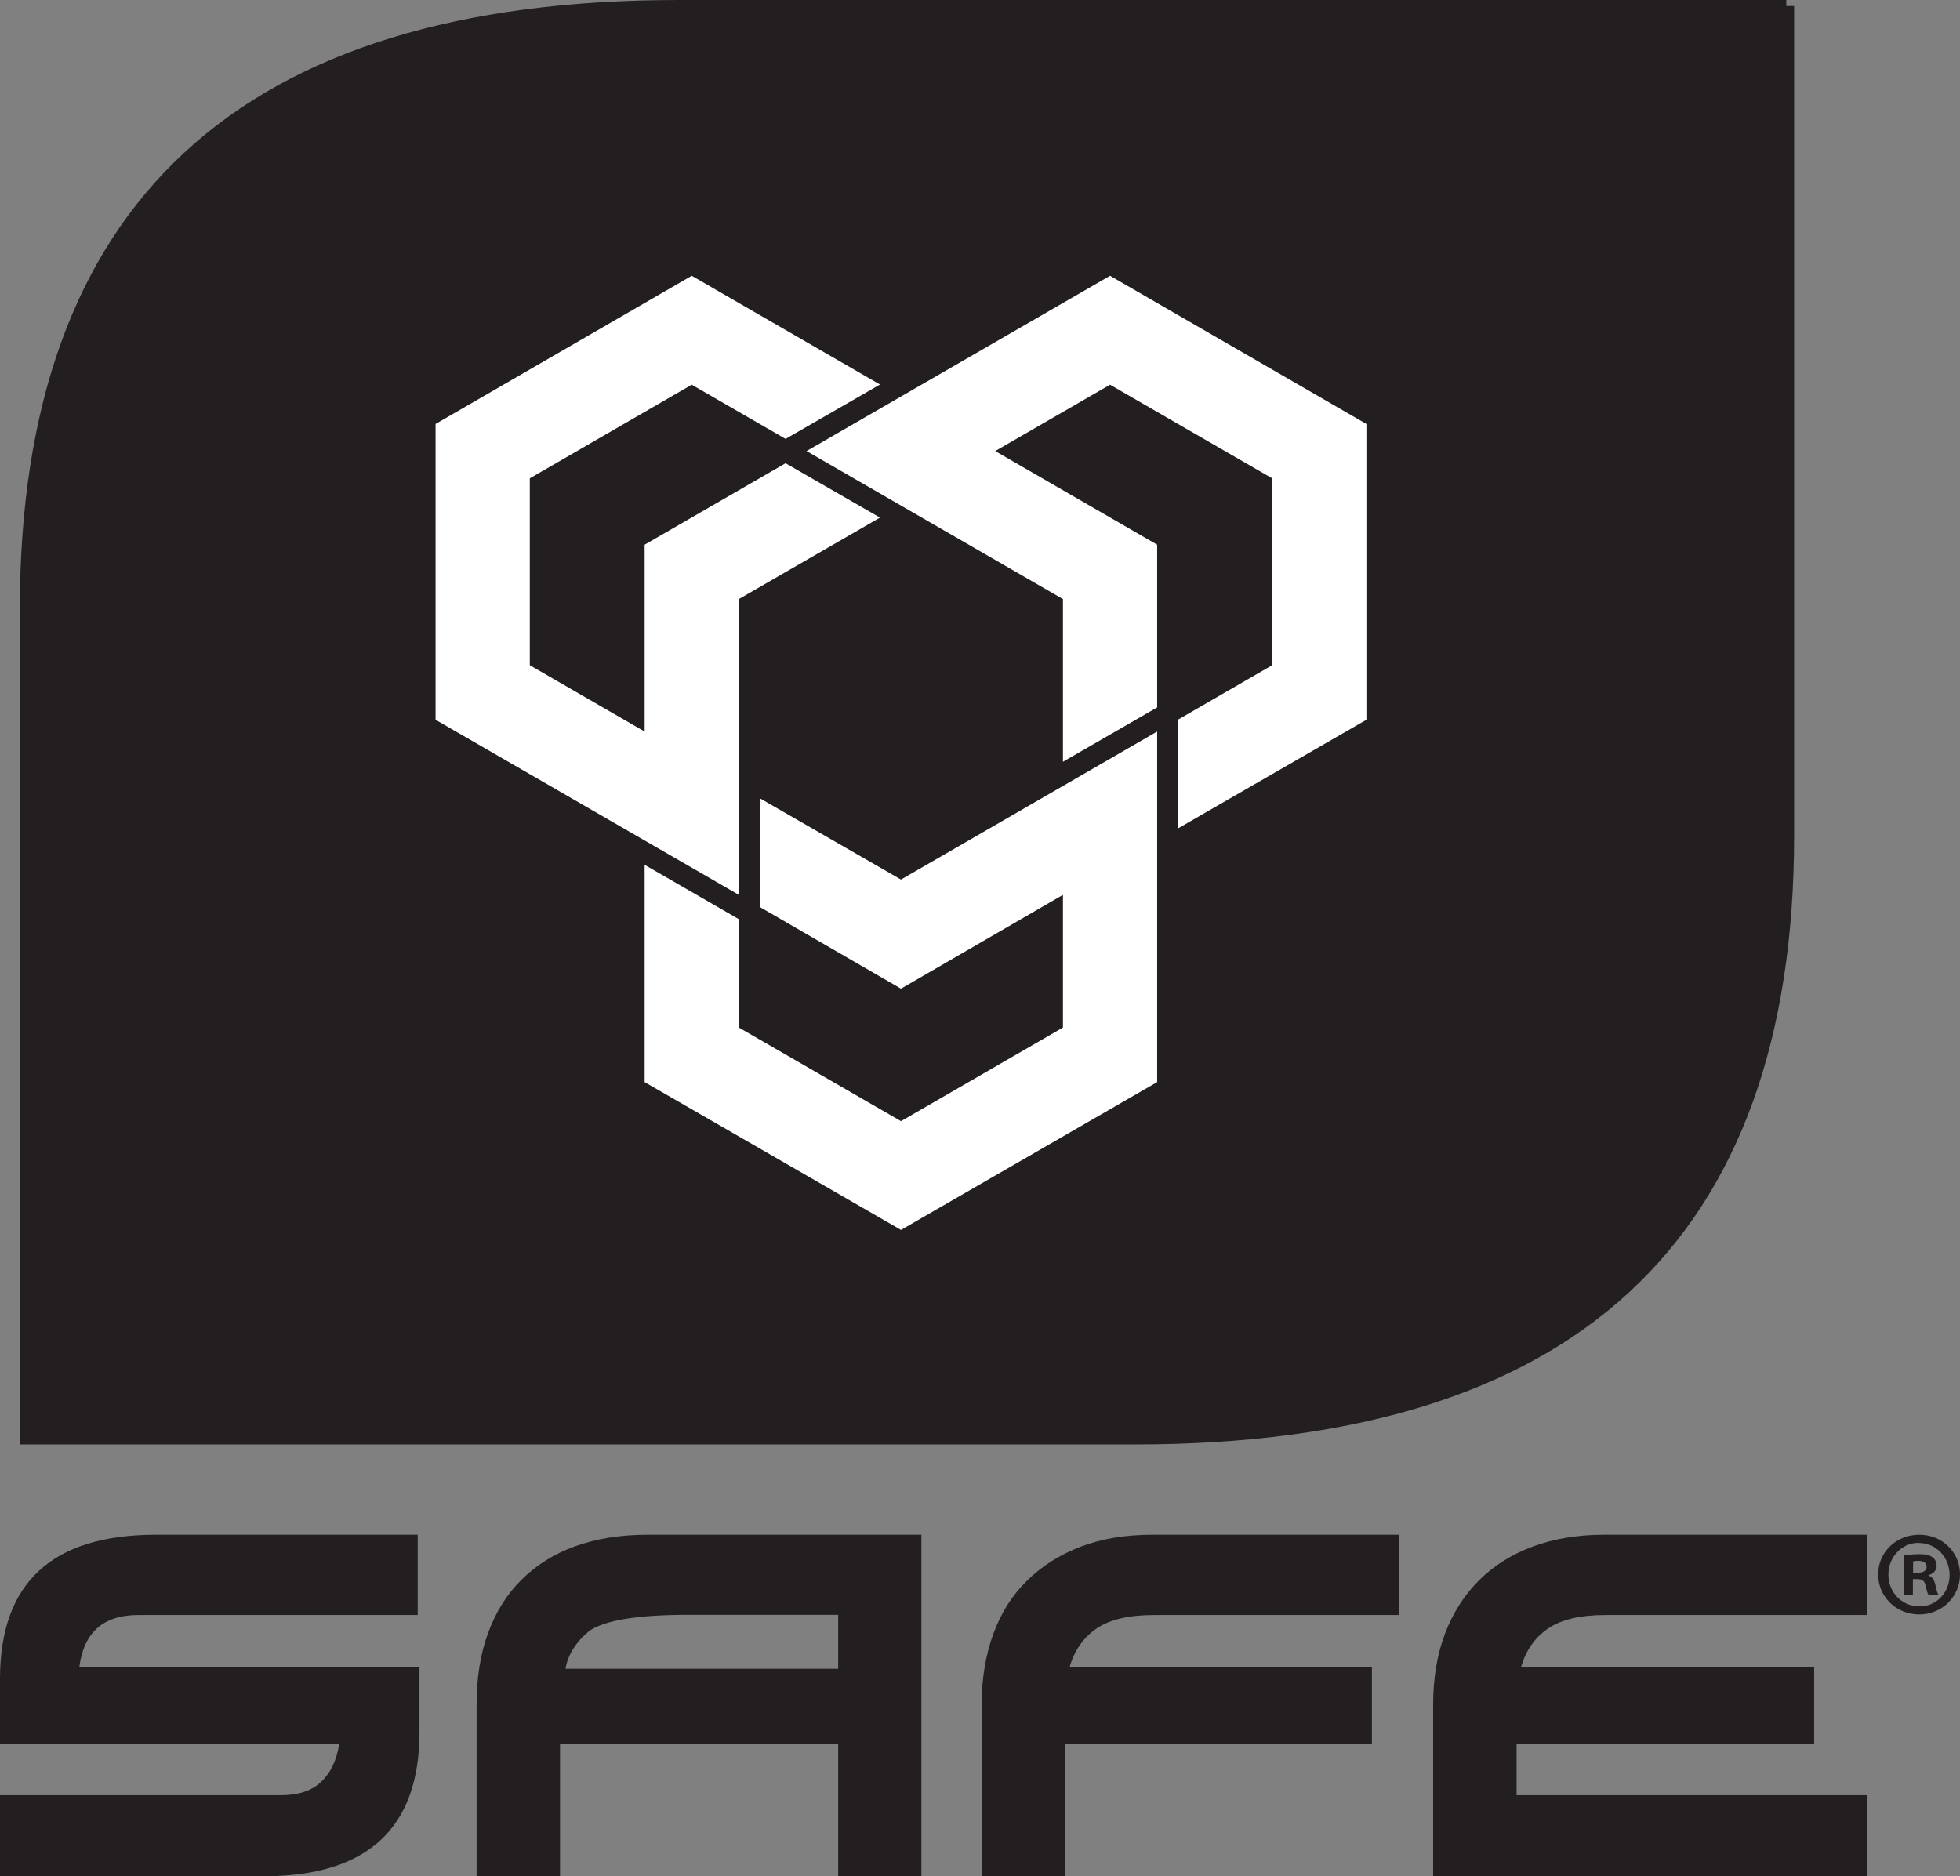 <?xml version="1.0" encoding="UTF-8"?><svg id="Art" xmlns="http://www.w3.org/2000/svg" viewBox="0 0 99.85 95.59"><rect x="0" y="0" width="99.85" height="95.59" fill="#808080" stroke="none"/><defs><style>.cls-1{fill:#fff;}.cls-2{fill:#231f20;}</style></defs><path class="cls-2" d="M91,.3v-.3H34.59C12.2,0,1.01,10.35,1.01,31.04v42.55H57.82c22.38,0,33.58-10.35,33.58-31.04V.31c-.12,0-.26,0-.39,0Z"/><polygon class="cls-1" points="22.19 36.67 22.19 21.6 35.24 14.05 44.83 19.59 40.02 22.36 35.24 19.6 26.99 24.37 26.99 33.89 32.84 37.27 32.84 27.75 40.02 23.6 44.83 26.37 37.64 30.52 37.64 45.59 22.19 36.67"/><polygon class="cls-1" points="32.84 55.13 32.84 44.06 37.64 46.83 37.64 52.35 45.9 57.12 54.15 52.35 54.15 45.59 45.9 50.37 38.71 46.21 38.71 40.67 45.9 44.81 58.95 37.27 58.95 55.13 45.9 62.66 32.84 55.13"/><polygon class="cls-1" points="60.02 36.66 64.81 33.89 64.81 24.37 56.55 19.6 50.7 22.98 58.95 27.75 58.95 36.04 54.15 38.81 54.15 30.52 41.09 22.98 56.55 14.05 69.61 21.6 69.61 36.67 60.02 42.2 60.02 36.66"/><path class="cls-2" d="M21.28,82.28H7.04c-1.77,0-2.77,.88-3,2.65H21.37v3.32c0,4.89-2.65,7.34-7.94,7.34H0v-4.13H14.33c.86,0,1.54-.22,2.02-.67,.48-.45,.8-1.09,.93-1.94H0v-3.32c0-4.89,2.65-7.34,7.94-7.34h13.34v4.09Z"/><path class="cls-2" d="M46.95,95.59h-4.25v-6.74h-14.17v6.74h-4.25v-8.75c0-1.35,.19-2.57,.58-3.63,.39-1.07,.95-1.98,1.7-2.72,.75-.75,1.66-1.32,2.73-1.71,1.08-.39,2.31-.59,3.69-.59h13.96v17.4Zm-4.25-13.32h-7.66c-2.58,0-4.26,.28-5.03,.83-.32,.26-.59,.56-.8,.89-.21,.33-.34,.67-.4,1.03h13.89v-2.75Z"/><path class="cls-2" d="M69.89,88.85h-15.63v6.74h-4.25v-8.75c0-1.32,.2-2.52,.59-3.59,.39-1.07,.96-1.98,1.72-2.72,.75-.74,1.66-1.32,2.73-1.73,1.07-.41,2.29-.61,3.66-.61h12.58v4.09h-12.49c-1.29,0-2.27,.23-2.94,.69-.67,.46-1.13,1.12-1.37,1.96h15.4v3.92Z"/><path class="cls-2" d="M95.12,95.59h-22.11v-8.75c0-1.34,.2-2.54,.6-3.6,.4-1.06,.98-1.97,1.73-2.72,.75-.75,1.67-1.33,2.75-1.73,1.08-.4,2.29-.6,3.62-.6h13.41v4.09h-13.32c-1.29,0-2.27,.23-2.94,.69-.67,.46-1.13,1.12-1.37,1.96h14.93v3.92h-15.16v2.61h17.86v4.13Z"/><path class="cls-2" d="M97.79,78.19c1.15,0,2.06,.89,2.06,2.02s-.91,2.04-2.08,2.04-2.09-.9-2.09-2.04,.93-2.02,2.09-2.02h.01Zm-.03,.41c-.88,0-1.56,.73-1.56,1.62s.68,1.62,1.58,1.62c.88,.01,1.54-.72,1.54-1.6s-.67-1.63-1.56-1.63h-.01Zm-.31,2.67h-.47v-2.03c.18-.02,.44-.06,.78-.06,.38,0,.56,.06,.69,.16,.12,.09,.21,.23,.21,.43,0,.25-.18,.41-.42,.48v.02c.2,.06,.3,.22,.36,.49,.06,.31,.11,.42,.15,.49h-.5c-.06-.07-.1-.25-.16-.49-.04-.21-.16-.31-.42-.31h-.22v.8Zm.01-1.14h.22c.26,0,.47-.09,.47-.3,0-.19-.14-.31-.43-.31-.12,0-.21,.01-.26,.03v.58Z"/></svg>